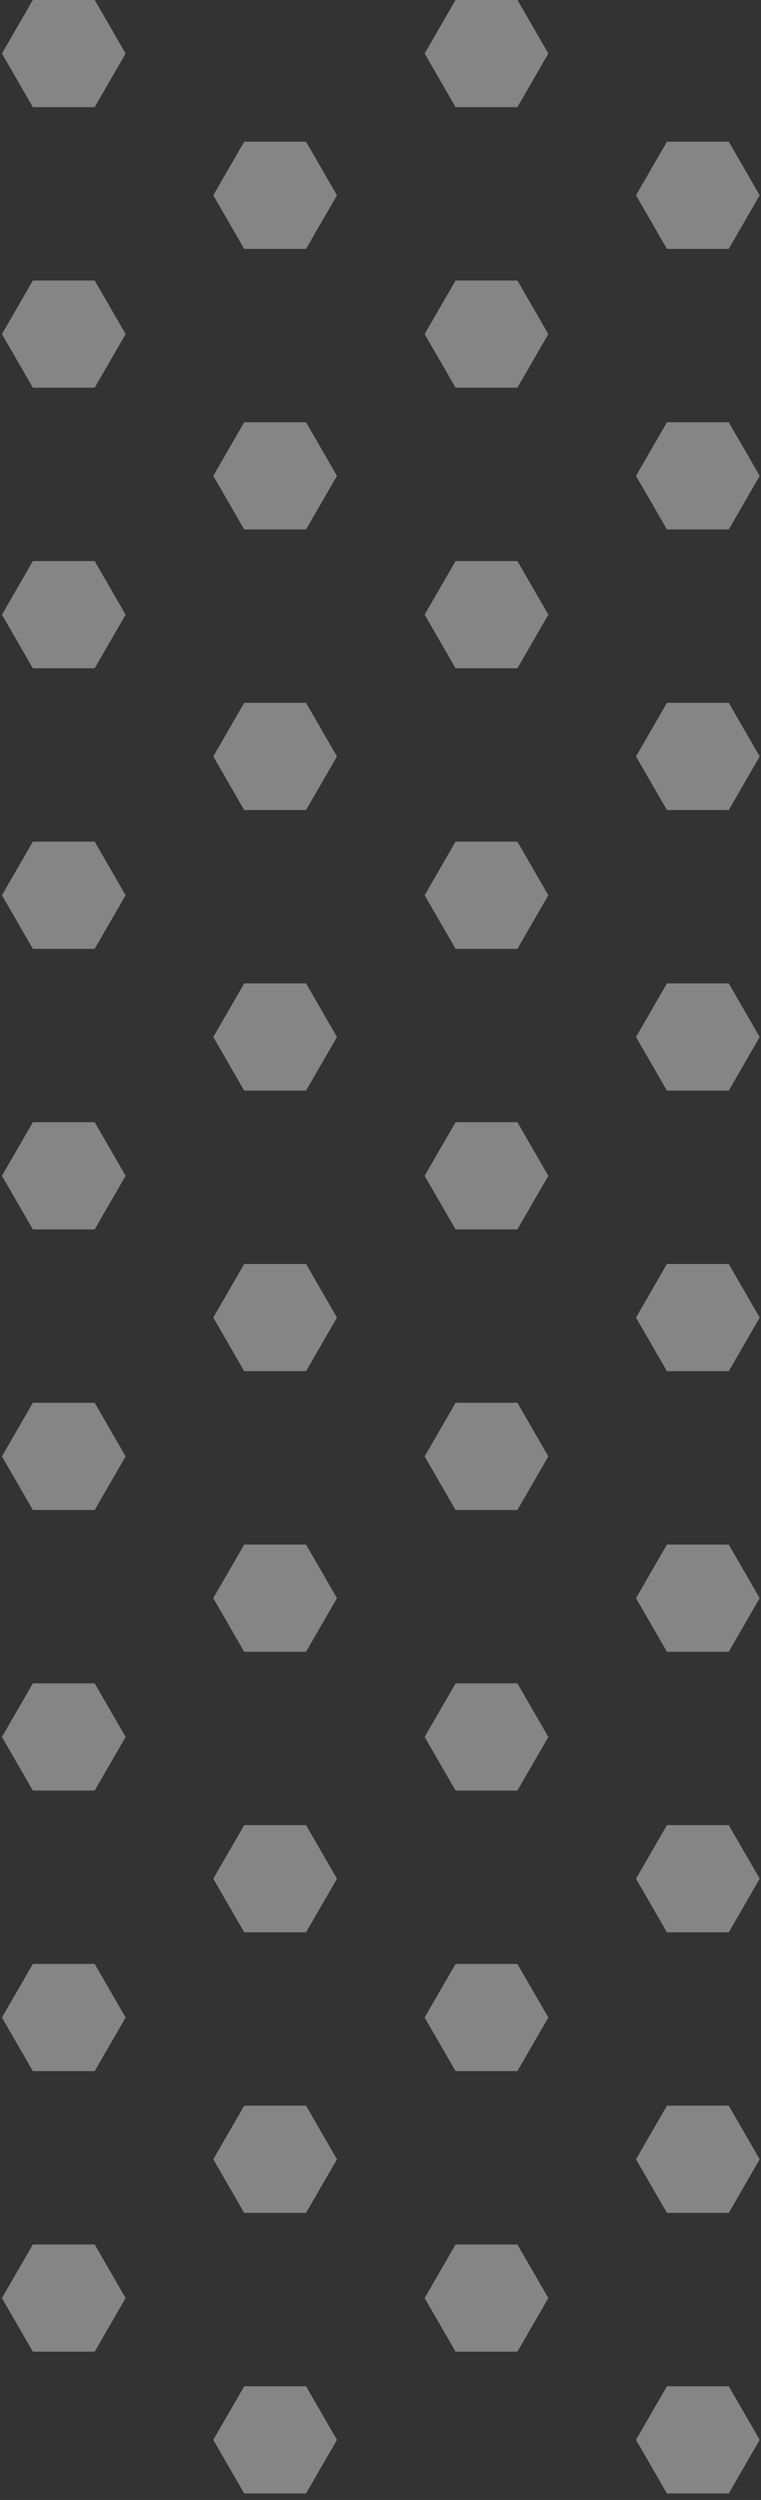 <?xml version="1.0" encoding="UTF-8"?>
<svg width="85px" height="279px" viewBox="0 0 85 279" version="1.1" xmlns="http://www.w3.org/2000/svg" xmlns:xlink="http://www.w3.org/1999/xlink">
    <rect x="0" y="0" width="85" height="279" fill="#333333" stroke="none"/>
    <title>Hex vert</title>
    <g id="Page-Builder-Update-11/8/23" stroke="none" stroke-width="1" fill="none" fill-rule="evenodd" opacity="0.4">
        <g id="Page-Builder---Featured-Content-R3" transform="translate(-11, -177)" fill="#FFFFFF">
            <g id="Row-of-2" transform="translate(0, 68)">
                <g id="Gray-texture" transform="translate(0, 59)">
                    <g id="Grunge" transform="translate(11.215, 49.991)">
                        <g id="Hex-vert" transform="translate(42.319, 139.142) rotate(90) translate(-42.319, -139.142)translate(-96.822, 96.822)">
                            <polygon id="Fill-84" points="0 74.278 0 81.184 5.982 84.638 11.964 81.184 11.964 74.278 5.982 70.824"></polygon>
                            <polygon id="Fill-86" points="5.68434189e-14 27.062 5.68434189e-14 33.969 5.982 37.423 11.964 33.969 11.964 27.062 5.982 23.608"></polygon>
                            <polygon id="Fill-88" points="15.822 50.67 15.822 57.577 21.804 61.031 27.785 57.577 27.785 50.67 21.804 47.216"></polygon>
                            <polygon id="Fill-90" points="15.822 3.454 15.822 10.361 21.804 13.815 27.785 10.361 27.785 3.454 21.804 1.15614908e-14"></polygon>
                            <polygon id="Fill-92" points="31.312 74.278 31.312 81.184 37.294 84.638 43.276 81.184 43.276 74.278 37.294 70.824"></polygon>
                            <polygon id="Fill-94" points="31.312 27.062 31.312 33.969 37.294 37.423 43.276 33.969 43.276 27.062 37.294 23.608"></polygon>
                            <polygon id="Fill-96" points="47.134 50.67 47.134 57.577 53.116 61.031 59.098 57.577 59.098 50.67 53.116 47.216"></polygon>
                            <polygon id="Fill-98" points="47.134 3.454 47.134 10.361 53.116 13.815 59.098 10.361 59.098 3.454 53.116 1.34787961e-14"></polygon>
                            <polygon id="Fill-100" points="62.624 74.278 62.624 81.184 68.606 84.638 74.589 81.184 74.589 74.278 68.606 70.824"></polygon>
                            <polygon id="Fill-102" points="62.624 27.062 62.624 33.969 68.606 37.423 74.589 33.969 74.589 27.062 68.606 23.608"></polygon>
                            <polygon id="Fill-104" points="78.446 50.67 78.446 57.577 84.428 61.031 90.411 57.577 90.411 50.67 84.428 47.216"></polygon>
                            <polygon id="Fill-106" points="78.446 3.454 78.446 10.361 84.428 13.815 90.411 10.361 90.411 3.454 84.428 1.53961147e-14"></polygon>
                            <polygon id="Fill-108" points="93.936 74.278 93.936 81.184 99.918 84.638 105.901 81.184 105.901 74.278 99.918 70.824"></polygon>
                            <polygon id="Fill-110" points="93.936 27.062 93.936 33.969 99.918 37.423 105.901 33.969 105.901 27.062 99.918 23.608"></polygon>
                            <polygon id="Fill-112" points="109.758 50.67 109.758 57.577 115.74 61.031 121.723 57.577 121.723 50.67 115.74 47.216"></polygon>
                            <polygon id="Fill-114" points="109.758 3.454 109.758 10.361 115.74 13.815 121.723 10.361 121.723 3.454 115.74 1.73134267e-14"></polygon>
                            <polygon id="Fill-116" points="125.248 74.278 125.248 81.184 131.23 84.638 137.212 81.184 137.212 74.278 131.23 70.824"></polygon>
                            <polygon id="Fill-118" points="125.248 27.062 125.248 33.969 131.23 37.423 137.212 33.969 137.212 27.062 131.23 23.608"></polygon>
                            <polygon id="Fill-120" points="141.071 50.67 141.071 57.577 147.052 61.031 153.035 57.577 153.035 50.67 147.052 47.216"></polygon>
                            <polygon id="Fill-122" points="141.071 3.454 141.071 10.361 147.052 13.815 153.035 10.361 153.035 3.454 147.052 1.92307452e-14"></polygon>
                            <polygon id="Fill-124" points="156.561 74.278 156.561 81.184 162.542 84.638 168.525 81.184 168.525 74.278 162.542 70.824"></polygon>
                            <polygon id="Fill-126" points="156.561 27.062 156.561 33.969 162.542 37.423 168.525 33.969 168.525 27.062 162.542 23.608"></polygon>
                            <polygon id="Fill-128" points="172.383 50.67 172.383 57.577 178.364 61.031 184.347 57.577 184.347 50.67 178.364 47.216"></polygon>
                            <polygon id="Fill-130" points="172.383 3.454 172.383 10.361 178.364 13.815 184.347 10.361 184.347 3.454 178.364 2.11480572e-14"></polygon>
                            <polygon id="Fill-132" points="187.873 74.278 187.873 81.184 193.854 84.638 199.837 81.184 199.837 74.278 193.854 70.824"></polygon>
                            <polygon id="Fill-134" points="187.873 27.062 187.873 33.969 193.854 37.423 199.837 33.969 199.837 27.062 193.854 23.608"></polygon>
                            <polygon id="Fill-136" points="203.695 50.67 203.695 57.577 209.676 61.031 215.658 57.577 215.658 50.67 209.676 47.216"></polygon>
                            <polygon id="Fill-138" points="203.695 3.454 203.695 10.361 209.676 13.815 215.658 10.361 215.658 3.454 209.676 2.30653758e-14"></polygon>
                            <polygon id="Fill-140" points="219.185 74.278 219.185 81.184 225.166 84.638 231.149 81.184 231.149 74.278 225.166 70.824"></polygon>
                            <polygon id="Fill-142" points="219.185 27.062 219.185 33.969 225.166 37.423 231.149 33.969 231.149 27.062 225.166 23.608"></polygon>
                            <polygon id="Fill-144" points="235.007 50.67 235.007 57.577 240.988 61.031 246.971 57.577 246.971 50.67 240.988 47.216"></polygon>
                            <polygon id="Fill-146" points="235.007 3.454 235.007 10.361 240.988 13.815 246.971 10.361 246.971 3.454 240.988 2.49826811e-14"></polygon>
                            <polygon id="Fill-148" points="250.497 74.278 250.497 81.184 256.478 84.638 262.461 81.184 262.461 74.278 256.478 70.824"></polygon>
                            <polygon id="Fill-150" points="250.497 27.062 250.497 33.969 256.478 37.423 262.461 33.969 262.461 27.062 256.478 23.608"></polygon>
                            <polygon id="Fill-152" points="266.319 50.67 266.319 57.577 272.3 61.031 278.283 57.577 278.283 50.67 272.3 47.216"></polygon>
                            <polygon id="Fill-155" points="266.319 3.454 266.319 10.361 272.3 13.815 278.283 10.361 278.283 3.454 272.3 2.6899993e-14"></polygon>
                        </g>
                    </g>
                </g>
            </g>
        </g>
    </g>
</svg>